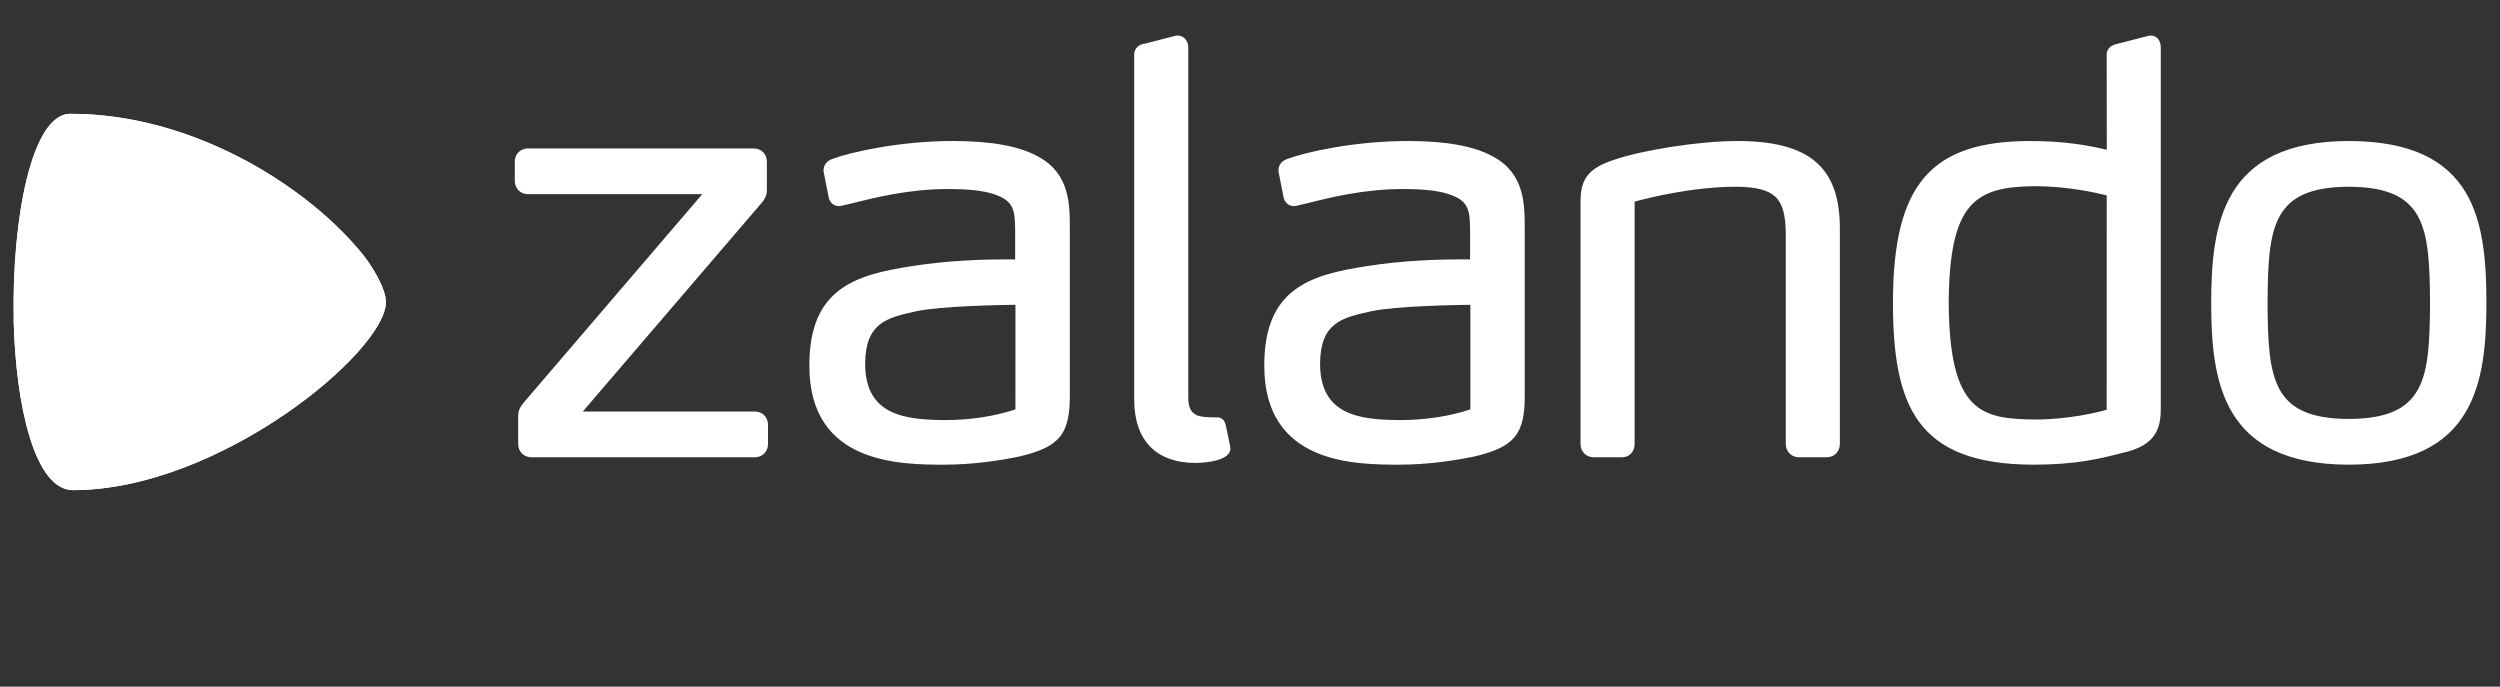 <svg width="233" height="64" viewBox="0 0 233 64" fill="none" xmlns="http://www.w3.org/2000/svg">
<rect x="0" y="0" width="233" height="64" fill="#333333" stroke="none"/>
<path d="M96.728 14.577C94.981 13.612 92.384 13.143 88.788 13.142C83.868 13.144 79.3 14.168 77.572 14.815C77.182 14.941 76.764 15.279 76.757 15.858L76.758 15.986L77.243 18.442L77.254 18.488C77.406 18.988 77.821 19.212 78.199 19.212H78.201C78.322 19.207 78.417 19.183 78.505 19.161L79.324 18.969C81.467 18.43 84.707 17.617 88.324 17.617C90.518 17.617 91.993 17.809 92.983 18.228C94.587 18.838 94.597 19.879 94.613 21.602V24.18C94.429 24.177 94.119 24.174 93.641 24.174C91.87 24.174 88.386 24.256 84.96 24.808C79.732 25.614 75.406 26.87 75.433 34.102C75.435 43.282 83.916 43.299 87.992 43.308H87.993C90.76 43.307 93.313 42.897 94.98 42.551C98.785 41.664 99.757 40.451 99.706 36.655V21.39C99.711 19.062 99.718 16.165 96.727 14.577H96.728ZM94.638 38.158C92.613 38.818 90.398 39.152 88.051 39.152V39.367L88.048 39.152C84.298 39.123 80.636 38.693 80.632 33.891C80.656 30.072 82.685 29.618 85.255 29.042L85.433 29.002C87.718 28.512 93.456 28.419 94.639 28.406L94.638 38.158H94.638ZM142.105 21.39V36.655C142.156 40.451 141.184 41.664 137.379 42.551C135.712 42.897 133.159 43.307 130.392 43.308H130.391C126.315 43.299 117.834 43.282 117.832 34.102C117.805 26.87 122.131 25.614 127.359 24.808C130.785 24.256 134.269 24.174 136.04 24.174C136.518 24.174 136.828 24.177 137.012 24.18V21.602C136.996 19.879 136.986 18.838 135.382 18.228C134.393 17.809 132.917 17.617 130.723 17.617C127.105 17.617 123.866 18.43 121.723 18.969L120.904 19.161C120.816 19.184 120.721 19.207 120.599 19.212H120.598C120.22 19.212 119.805 18.988 119.653 18.488L119.641 18.442L119.157 15.986L119.156 15.858C119.163 15.279 119.581 14.941 119.971 14.815C121.699 14.168 126.267 13.144 131.187 13.142C134.783 13.143 137.38 13.612 139.126 14.577C142.117 16.165 142.11 19.062 142.105 21.39H142.105ZM137.038 28.406C135.854 28.419 130.117 28.512 127.832 29.002L127.654 29.042C125.085 29.618 123.055 30.072 123.031 33.891C123.035 38.693 126.697 39.123 130.447 39.152L130.45 39.367V39.152C132.797 39.152 135.012 38.818 137.038 38.158L137.038 28.406H137.038ZM218.908 13.142C207.096 13.158 206.094 20.949 206.083 28.252C206.094 35.528 207.096 43.292 218.908 43.308H218.909C230.711 43.292 231.718 35.549 231.734 28.251C231.722 20.614 230.72 13.158 218.908 13.142H218.908ZM218.908 39.046C211.744 39.014 211.384 35.322 211.335 28.253C211.384 21.146 211.743 17.435 218.908 17.404C226.073 17.435 226.432 21.146 226.481 28.25C226.432 35.322 226.072 39.014 218.908 39.046ZM197.71 42.233L197.401 42.312C195.75 42.732 193.486 43.308 189.52 43.308H189.52H189.511C178.579 43.292 176.434 37.756 176.422 28.199C176.435 17.237 179.897 13.157 189.193 13.142C192.472 13.142 194.732 13.568 196.353 13.961L196.343 5.132C196.33 4.744 196.504 4.237 197.417 4.063L200.321 3.319H200.479C201.146 3.336 201.382 3.933 201.384 4.439V37.613C201.429 39.708 201.183 41.505 197.71 42.233H197.71ZM196.346 18.21C195.377 17.962 192.67 17.351 189.623 17.351C184.026 17.402 181.679 18.929 181.62 28.253C181.686 38.492 184.723 39.045 189.673 39.099L189.676 39.313V39.099C192.757 39.099 195.401 38.454 196.343 38.193L196.346 18.21ZM170.253 42.616H167.656C166.96 42.615 166.436 42.088 166.434 41.39V21.709C166.387 18.38 165.396 17.454 161.825 17.404C157.785 17.404 153.696 18.422 152.347 18.791V41.389C152.346 42.099 151.854 42.615 151.178 42.616H148.529C147.833 42.615 147.308 42.088 147.307 41.39V19.315C147.268 17.272 147.459 15.86 150.354 14.919C153.126 13.959 158.43 13.144 161.934 13.142C168.612 13.15 171.464 15.569 171.474 21.23V41.389C171.472 42.088 170.947 42.615 170.253 42.616ZM111.434 43.148H111.437C112.929 43.119 114.033 42.823 114.465 42.336C114.619 42.163 114.69 41.963 114.67 41.767C114.66 41.605 114.66 41.605 114.251 39.679L114.241 39.633C114.152 39.13 113.795 38.901 113.5 38.901C113.472 38.901 113.445 38.903 113.46 38.904C113.46 38.904 113.085 38.886 112.715 38.886H112.711C111.647 38.852 110.765 38.697 110.747 37.134V4.439C110.746 3.894 110.419 3.334 109.79 3.319L109.605 3.321L106.696 4.069C106.201 4.12 105.685 4.474 105.707 5.131V37.241C105.713 41.043 107.745 43.141 111.432 43.148H111.434L111.434 43.148ZM70.356 42.616H49.518C48.823 42.615 48.298 42.088 48.296 41.39V38.836C48.282 38.21 48.482 37.931 48.866 37.454L65.452 18.096H49.201C48.505 18.094 47.98 17.567 47.978 16.869V15.06C47.98 14.362 48.505 13.835 49.2 13.834H70.25C70.946 13.835 71.471 14.362 71.472 15.06V17.667C71.482 18.138 71.32 18.537 70.945 18.957L54.317 38.354H70.356C71.052 38.356 71.577 38.883 71.578 39.581V41.389C71.577 42.088 71.052 42.615 70.356 42.616Z" fill="white"/>
<path d="M6.542 10.607C2.941 10.607 1.089 20.479 1.282 29.748C1.277 29.746 1.271 29.749 1.266 29.748C1.458 37.883 3.25 45.68 6.802 45.68C20.434 45.68 35.966 32.774 35.966 28.148C35.966 26.99 34.792 24.764 33.218 23.006C33.216 23.007 33.212 23.005 33.21 23.006C33.103 22.881 32.989 22.757 32.877 22.63C28.02 17.191 17.946 10.607 6.542 10.607Z" fill="white"/>
<path d="M1.279 29.748C11.522 32.162 22.456 29.444 33.05 23.106C33.103 23.074 33.157 23.042 33.21 23.009C33.103 22.884 32.993 22.759 32.881 22.633C28.024 17.193 17.944 10.608 6.54 10.608C2.939 10.608 1.086 20.479 1.279 29.748ZM33.21 23.009C33.212 23.008 33.214 23.007 33.216 23.006L33.21 23.009Z" fill="white"/>
<path d="M1.27 29.745C1.462 37.88 3.255 45.681 6.807 45.681C20.439 45.681 35.969 32.779 35.969 28.152C35.969 26.995 34.791 24.764 33.217 23.006C22.569 29.418 11.569 32.177 1.27 29.745Z" fill="white"/>
</svg>
